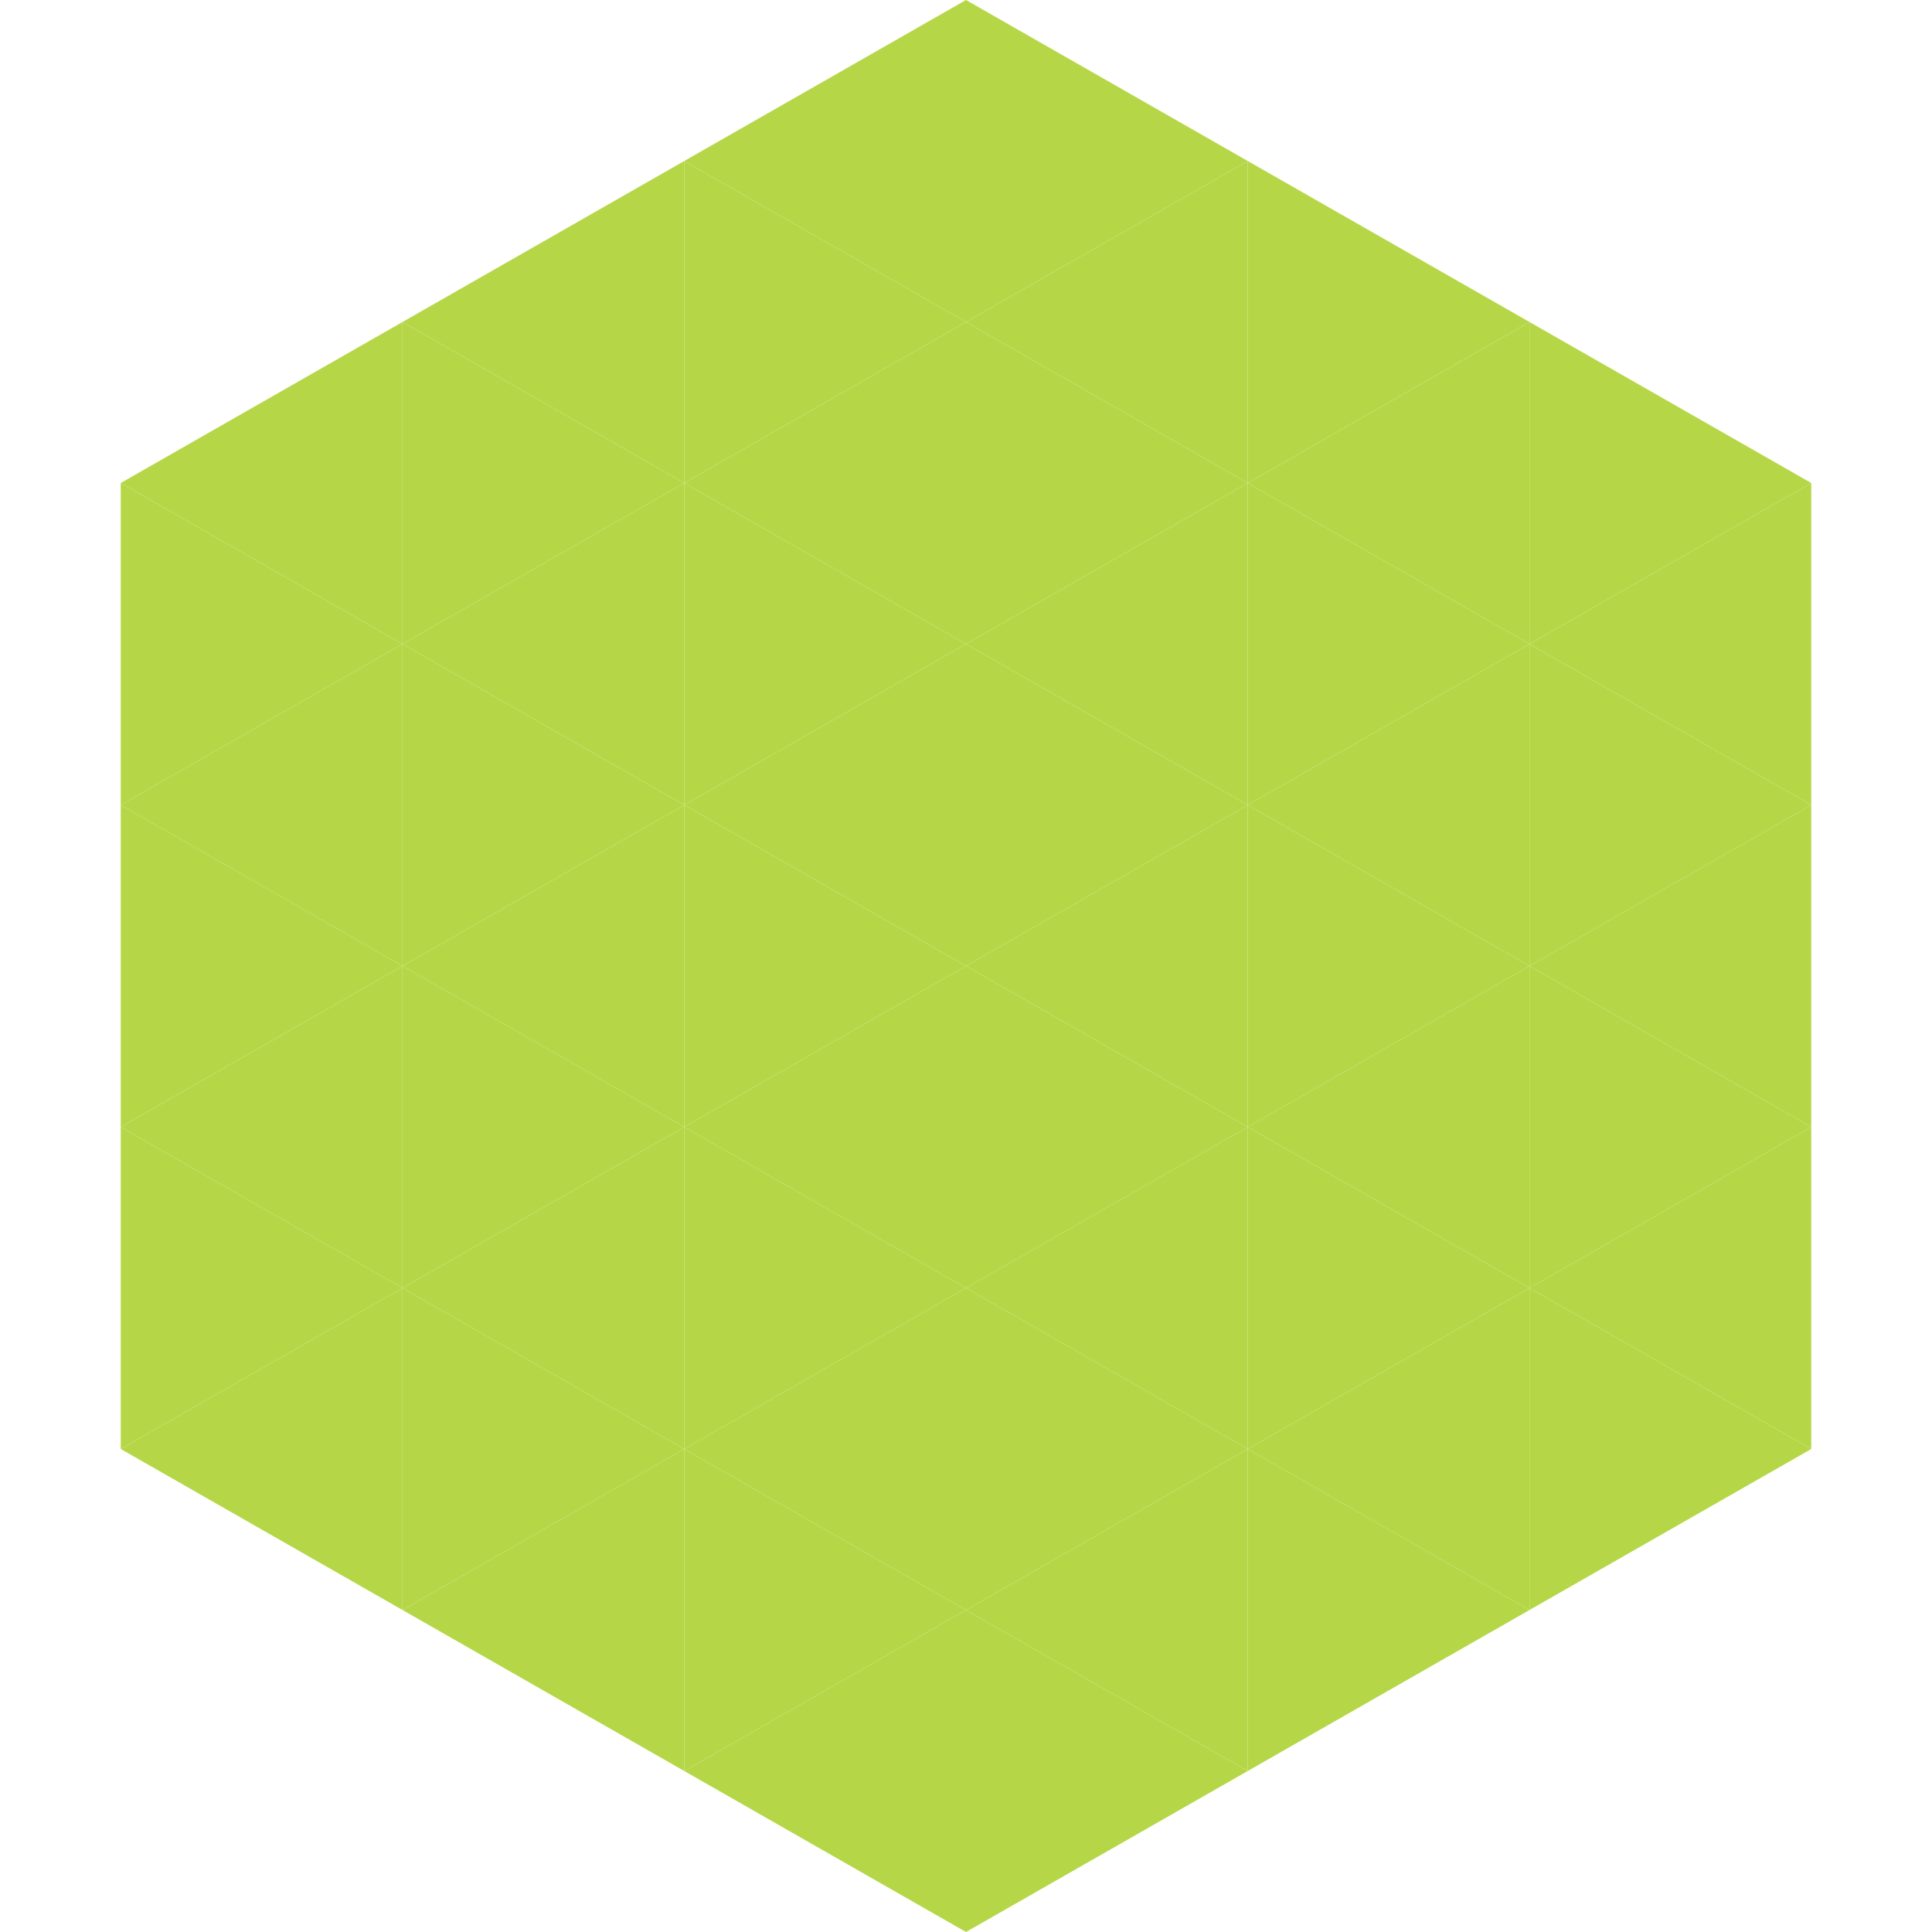 <?xml version="1.0"?>
<!-- Generated by SVGo -->
<svg width="240" height="240"
     xmlns="http://www.w3.org/2000/svg"
     xmlns:xlink="http://www.w3.org/1999/xlink">
<polygon points="50,40 15,60 50,80" style="fill:rgb(181,215,71)" />
<polygon points="190,40 225,60 190,80" style="fill:rgb(181,215,71)" />
<polygon points="15,60 50,80 15,100" style="fill:rgb(181,215,71)" />
<polygon points="225,60 190,80 225,100" style="fill:rgb(181,215,71)" />
<polygon points="50,80 15,100 50,120" style="fill:rgb(181,215,71)" />
<polygon points="190,80 225,100 190,120" style="fill:rgb(181,215,71)" />
<polygon points="15,100 50,120 15,140" style="fill:rgb(181,215,71)" />
<polygon points="225,100 190,120 225,140" style="fill:rgb(181,215,71)" />
<polygon points="50,120 15,140 50,160" style="fill:rgb(181,215,71)" />
<polygon points="190,120 225,140 190,160" style="fill:rgb(181,215,71)" />
<polygon points="15,140 50,160 15,180" style="fill:rgb(181,215,71)" />
<polygon points="225,140 190,160 225,180" style="fill:rgb(181,215,71)" />
<polygon points="50,160 15,180 50,200" style="fill:rgb(181,215,71)" />
<polygon points="190,160 225,180 190,200" style="fill:rgb(181,215,71)" />
<polygon points="15,180 50,200 15,220" style="fill:rgb(255,255,255); fill-opacity:0" />
<polygon points="225,180 190,200 225,220" style="fill:rgb(255,255,255); fill-opacity:0" />
<polygon points="50,0 85,20 50,40" style="fill:rgb(255,255,255); fill-opacity:0" />
<polygon points="190,0 155,20 190,40" style="fill:rgb(255,255,255); fill-opacity:0" />
<polygon points="85,20 50,40 85,60" style="fill:rgb(181,215,71)" />
<polygon points="155,20 190,40 155,60" style="fill:rgb(181,215,71)" />
<polygon points="50,40 85,60 50,80" style="fill:rgb(181,215,71)" />
<polygon points="190,40 155,60 190,80" style="fill:rgb(181,215,71)" />
<polygon points="85,60 50,80 85,100" style="fill:rgb(181,215,71)" />
<polygon points="155,60 190,80 155,100" style="fill:rgb(181,215,71)" />
<polygon points="50,80 85,100 50,120" style="fill:rgb(181,215,71)" />
<polygon points="190,80 155,100 190,120" style="fill:rgb(181,215,71)" />
<polygon points="85,100 50,120 85,140" style="fill:rgb(181,215,71)" />
<polygon points="155,100 190,120 155,140" style="fill:rgb(181,215,71)" />
<polygon points="50,120 85,140 50,160" style="fill:rgb(181,215,71)" />
<polygon points="190,120 155,140 190,160" style="fill:rgb(181,215,71)" />
<polygon points="85,140 50,160 85,180" style="fill:rgb(181,215,71)" />
<polygon points="155,140 190,160 155,180" style="fill:rgb(181,215,71)" />
<polygon points="50,160 85,180 50,200" style="fill:rgb(181,215,71)" />
<polygon points="190,160 155,180 190,200" style="fill:rgb(181,215,71)" />
<polygon points="85,180 50,200 85,220" style="fill:rgb(181,215,71)" />
<polygon points="155,180 190,200 155,220" style="fill:rgb(181,215,71)" />
<polygon points="120,0 85,20 120,40" style="fill:rgb(181,215,71)" />
<polygon points="120,0 155,20 120,40" style="fill:rgb(181,215,71)" />
<polygon points="85,20 120,40 85,60" style="fill:rgb(181,215,71)" />
<polygon points="155,20 120,40 155,60" style="fill:rgb(181,215,71)" />
<polygon points="120,40 85,60 120,80" style="fill:rgb(181,215,71)" />
<polygon points="120,40 155,60 120,80" style="fill:rgb(181,215,71)" />
<polygon points="85,60 120,80 85,100" style="fill:rgb(181,215,71)" />
<polygon points="155,60 120,80 155,100" style="fill:rgb(181,215,71)" />
<polygon points="120,80 85,100 120,120" style="fill:rgb(181,215,71)" />
<polygon points="120,80 155,100 120,120" style="fill:rgb(181,215,71)" />
<polygon points="85,100 120,120 85,140" style="fill:rgb(181,215,71)" />
<polygon points="155,100 120,120 155,140" style="fill:rgb(181,215,71)" />
<polygon points="120,120 85,140 120,160" style="fill:rgb(181,215,71)" />
<polygon points="120,120 155,140 120,160" style="fill:rgb(181,215,71)" />
<polygon points="85,140 120,160 85,180" style="fill:rgb(181,215,71)" />
<polygon points="155,140 120,160 155,180" style="fill:rgb(181,215,71)" />
<polygon points="120,160 85,180 120,200" style="fill:rgb(181,215,71)" />
<polygon points="120,160 155,180 120,200" style="fill:rgb(181,215,71)" />
<polygon points="85,180 120,200 85,220" style="fill:rgb(181,215,71)" />
<polygon points="155,180 120,200 155,220" style="fill:rgb(181,215,71)" />
<polygon points="120,200 85,220 120,240" style="fill:rgb(181,215,71)" />
<polygon points="120,200 155,220 120,240" style="fill:rgb(181,215,71)" />
<polygon points="85,220 120,240 85,260" style="fill:rgb(255,255,255); fill-opacity:0" />
<polygon points="155,220 120,240 155,260" style="fill:rgb(255,255,255); fill-opacity:0" />
</svg>
